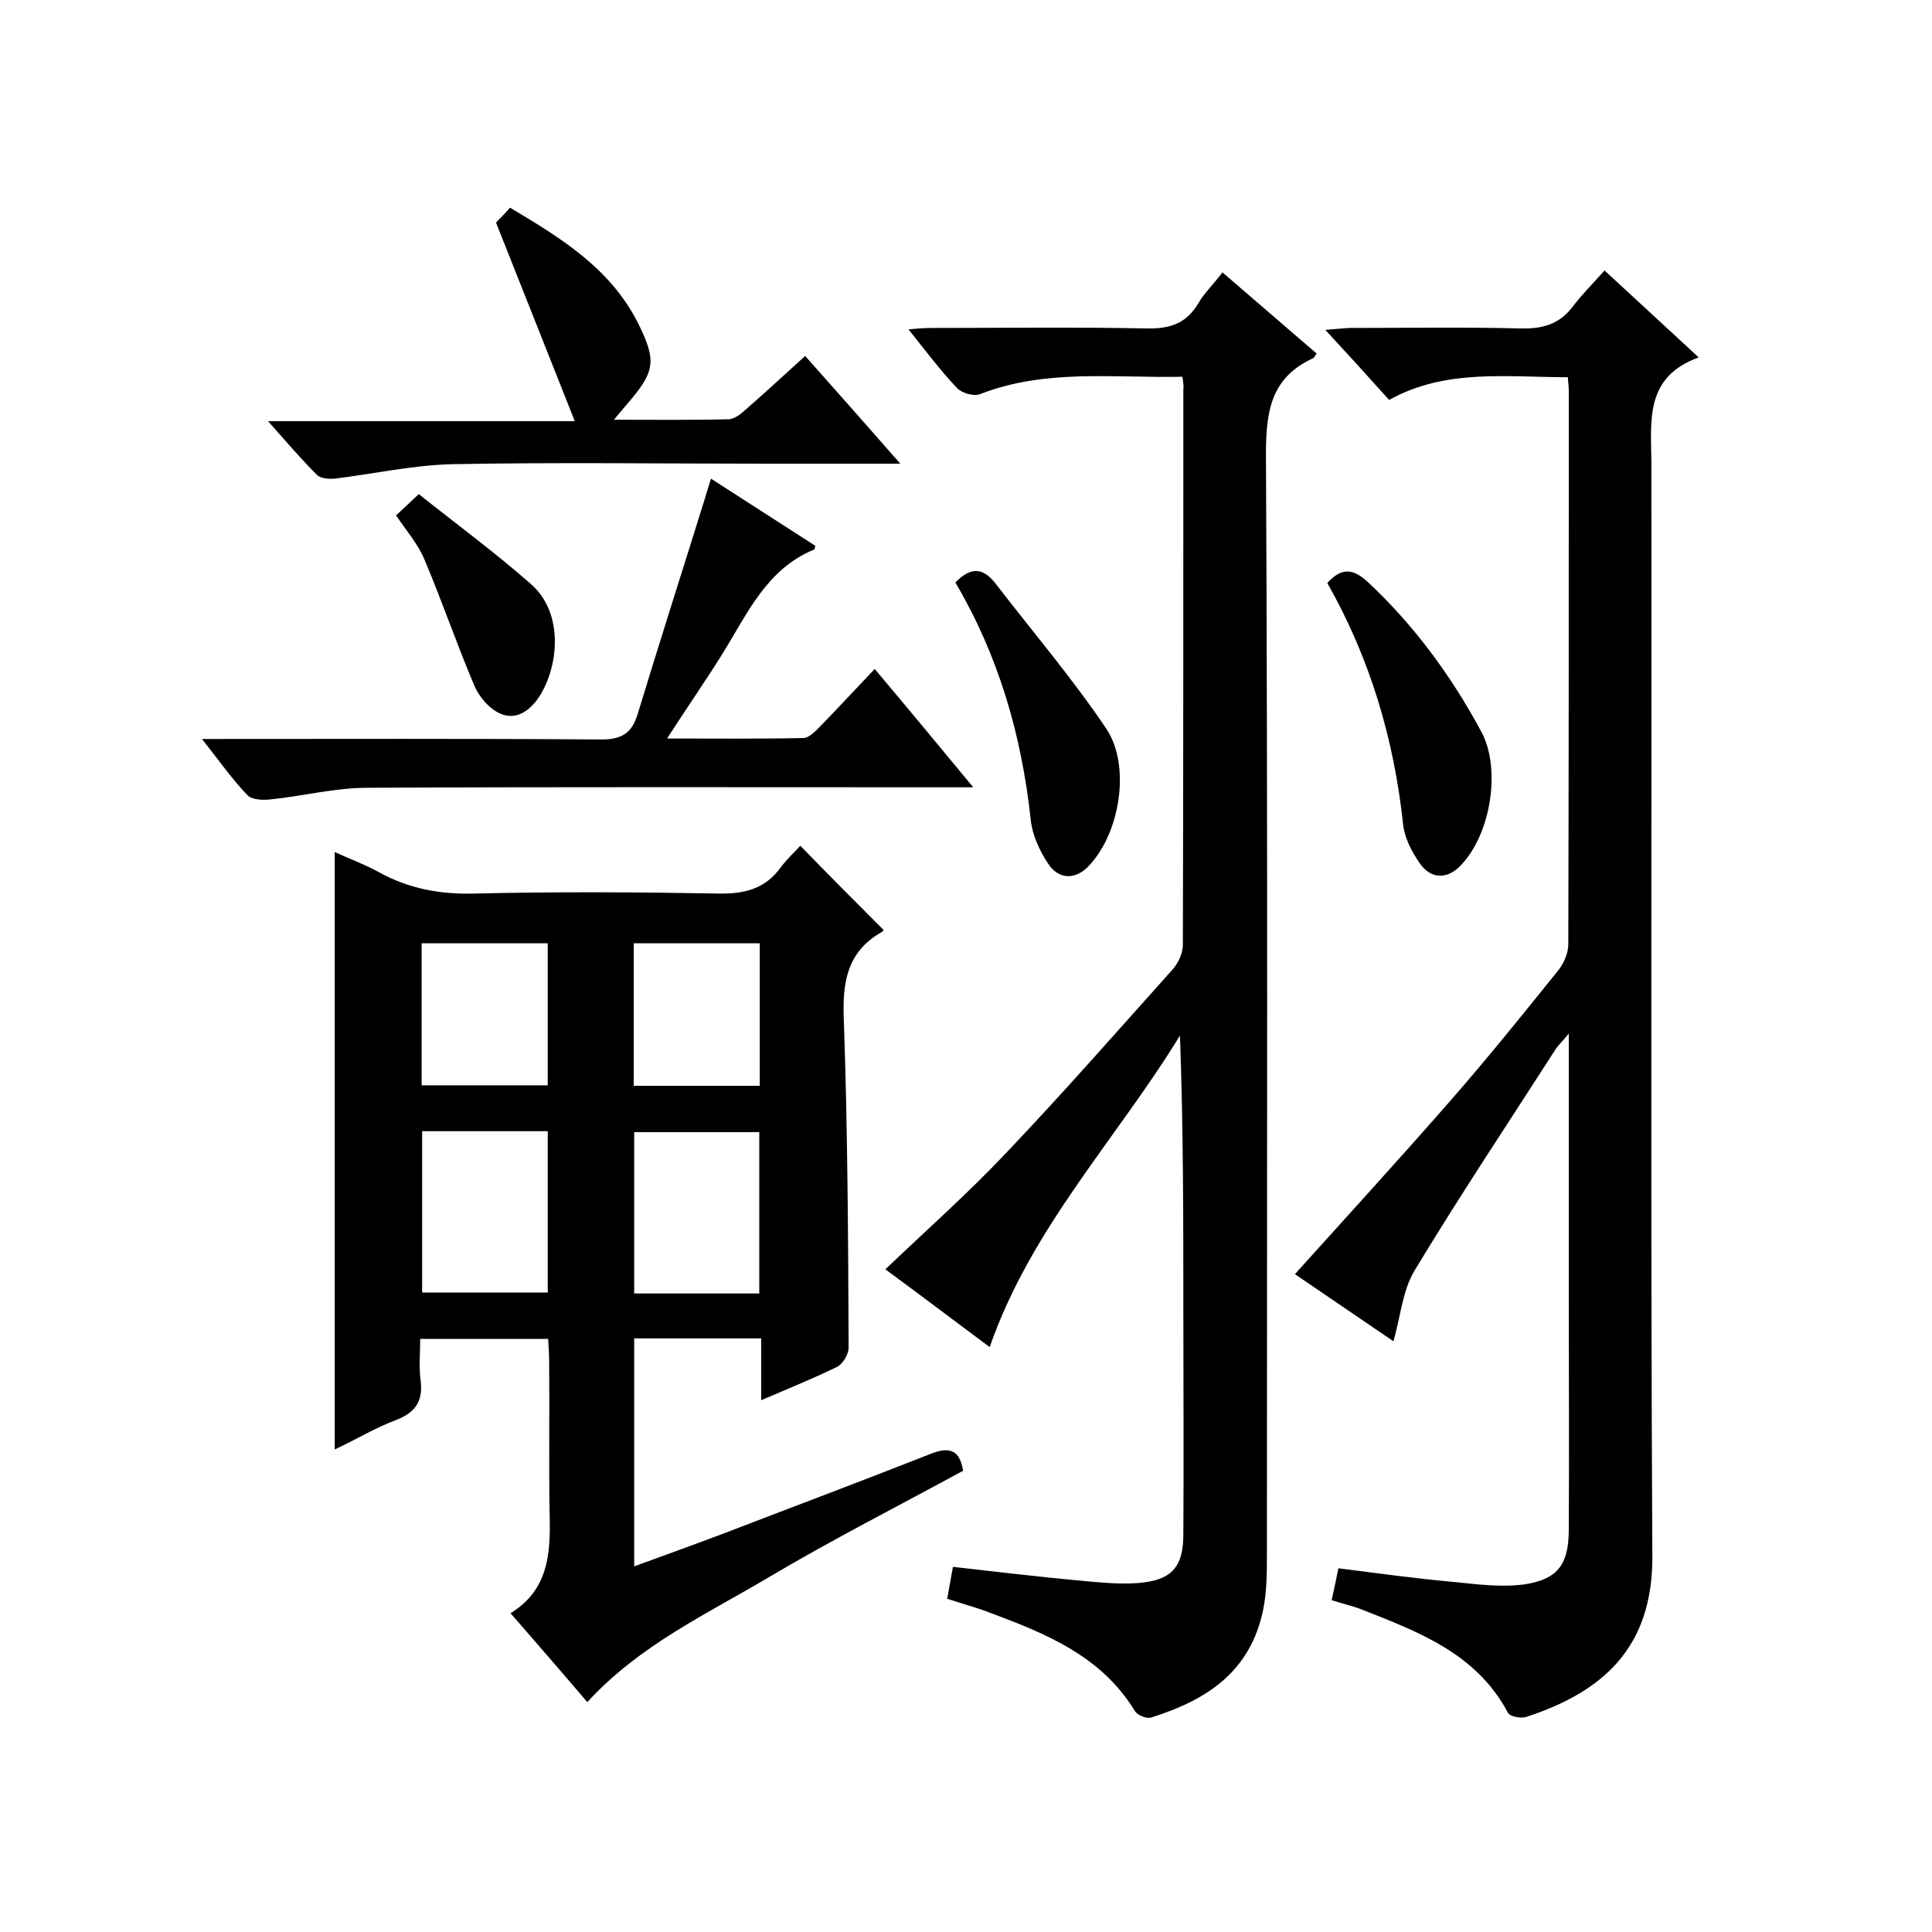 <svg enable-background="new 0 0 400 400" viewBox="0 0 400 400" xmlns="http://www.w3.org/2000/svg"><path d="m182.9 192.5c.2-.3 0 .3-.4.5-7.2 4.1-8.1 10.5-7.8 18.1.8 22.6.9 45.3 1 67.9 0 1.4-1.2 3.4-2.4 4-4.9 2.4-9.9 4.4-15.7 6.9 0-4.6 0-8.6 0-12.8-9.1 0-17.6 0-26.3 0v47.2c6.3-2.3 12.4-4.5 18.5-6.8 14.3-5.5 28.7-10.9 42.9-16.5 3.8-1.5 6-.9 6.7 3.5-13.2 7.2-26.8 14.1-39.8 21.8-13.1 7.8-27.1 14.2-38 26.1-5.3-6.2-10.4-12.1-15.9-18.4 7.8-4.8 8.3-12.2 8.1-20.2-.2-10.5 0-21-.1-31.5 0-1.6-.1-3.2-.2-5.1-8.8 0-17.2 0-26.5 0 0 2.9-.3 5.9.1 8.7.5 4.3-1.2 6.6-5.1 8.1-4.3 1.6-8.2 4-12.7 6.1 0-41.4 0-82.2 0-123.7 3 1.4 6.1 2.5 9 4.1 6.3 3.5 12.8 4.7 20 4.5 16.8-.4 33.7-.3 50.5 0 5.4.1 9.7-1 12.9-5.5 1.3-1.7 2.9-3.2 4-4.4 5.8 6 11.3 11.5 17.2 17.4zm-95.5 41.7v33.4h26c0-11.3 0-22.2 0-33.4-8.7 0-17.1 0-26 0zm69.8 33.6c0-11.4 0-22.5 0-33.4-8.9 0-17.5 0-25.9 0v33.4zm-69.9-43.1h26.1c0-10 0-19.7 0-29.4-8.9 0-17.5 0-26.1 0zm43.9.1h26.1c0-9.9 0-19.6 0-29.5-8.8 0-17.3 0-26.1 0z"/><path d="m244.8 78c-14.2.3-28.3-1.7-41.9 3.6-1.3.5-3.8-.2-4.8-1.3-3.4-3.6-6.4-7.6-10-12.1 2-.2 3.4-.3 4.8-.3 14.8 0 29.7-.2 44.5.1 4.8.1 8.2-1 10.7-5.2 1.2-2.1 3.1-3.9 5-6.4 6.6 5.7 13.1 11.3 19.5 16.8-.4.5-.5.9-.8 1-8.7 4-9.7 11-9.7 19.9.4 75.8.2 151.6.2 227.4 0 4 0 8.1-.8 11.9-2.7 12.8-11.7 18.6-23.2 22.2-.9.3-2.8-.5-3.3-1.3-7-11.5-18.5-16.1-30.3-20.5-2.6-1-5.3-1.7-8.6-2.8.4-2 .7-4 1.2-6.6 8.8 1 17.2 2 25.7 2.8 4.7.4 9.4 1 14 .4 6-.8 8-3.7 8-10 .1-15.3 0-30.7 0-46 0-19 0-37.9-.7-57.2-13.1 21.4-30.8 39.8-39.4 64.5-7-5.2-13.7-10.3-21.6-16.1 8.6-8.2 17.3-15.9 25.2-24.3 11.7-12.3 22.9-25.1 34.2-37.7 1.2-1.3 2.2-3.4 2.2-5.2.1-38.3.1-76.6.1-115 .1-.5 0-1.3-.2-2.6z"/><path d="m275.7 331.3c.5-2.2.9-4.1 1.4-6.6 8 1 15.8 2.1 23.6 2.8 5 .5 10.2 1.2 15.1.5 6.9-1.1 9-4.3 9-11.4.1-15.8 0-31.7 0-47.5 0-18 0-35.9 0-55.1-1.4 1.7-2.3 2.5-2.9 3.5-9.7 15.1-19.7 30.1-29 45.5-2.5 4.1-2.9 9.4-4.4 14.7-6.8-4.6-13.6-9.3-20.4-13.9 10.8-12 21.6-23.8 32-35.7 7.8-8.9 15.2-18.1 22.6-27.3 1.1-1.4 2-3.5 2-5.3.1-38.2.1-76.3.1-114.5 0-.8-.1-1.6-.2-2.9-12.7 0-25.3-1.8-37 4.7-4.3-4.8-8.4-9.3-13.2-14.5 2.2-.2 3.6-.3 4.9-.4 11.8 0 23.7-.2 35.5.1 4.5.1 8-.8 10.8-4.5 1.9-2.5 4.2-4.8 6.6-7.5 6.6 6.1 12.7 11.7 19.5 18-11.1 4-9.9 12.9-9.8 21.7.1 75.5-.2 151 .2 226.5.1 18.9-10.2 28.1-26.2 33.3-1.1.3-3.3-.1-3.7-.9-6.6-12.4-18.7-16.8-30.6-21.5-1.6-.6-3.4-1-5.9-1.8z"/><path d="m41.8 153c28.4 0 55.5-.1 82.7.1 4.2 0 6.3-1.3 7.5-5.2 4.6-15.1 9.4-30.1 14.1-45.2.3-1.1.7-2.2 1.1-3.6 7.4 4.8 14.5 9.3 21.6 13.9-.1.4-.1.8-.3.8-9.7 4-13.7 13.1-18.7 21.2-3.6 5.8-7.5 11.4-11.7 17.9 9.8 0 19 .1 28.2-.1 1.2 0 2.5-1.4 3.5-2.4 3.7-3.8 7.3-7.7 11.3-11.9 6.9 8.2 13.2 15.8 20.4 24.5-2.6 0-4.3 0-6 0-39.8 0-79.6-.1-119.4.1-6.7 0-13.3 1.7-20 2.4-1.6.2-3.9.1-4.8-.8-3.3-3.4-5.9-7.2-9.5-11.7z"/><path d="m186.4 96c-10.1 0-18.9 0-27.7 0-21.7 0-43.3-.3-65 .1-8.2.2-16.3 2-24.4 3-1.2.1-2.9 0-3.7-.8-3.3-3.3-6.3-6.8-10.1-11.1h63.5c-5.6-14.1-10.8-27.3-16.3-41.1.4-.5 1.6-1.6 2.9-3.1 10.4 6.2 20.6 12.4 26.4 23.7 4 8 3.7 10.2-2.2 17-.7.8-1.4 1.7-2.7 3.2 8.5 0 16.1.1 23.7-.1 1.3 0 2.7-1.2 3.7-2.1 4-3.5 7.9-7.1 12.2-11 6.4 7.2 12.7 14.3 19.7 22.3z"/><path d="m274.8 120.7c3.1-3.4 5.5-2.9 8.5-.1 9.6 9 17.2 19.4 23.4 30.9 4.2 7.8 1.9 21.7-4.6 28-2.8 2.7-6 2.3-8.1-.7-1.7-2.4-3.2-5.3-3.5-8.1-1.9-17.8-6.9-34.5-15.7-50z"/><path d="m197.8 120.6c3-3.1 5.6-3.3 8.3.2 7.7 10 15.9 19.6 22.9 30 5.3 7.8 2.8 22.2-3.9 28.8-2.8 2.7-6.1 2.3-8.1-.8-1.8-2.7-3.3-6-3.6-9.1-1.9-17.6-6.7-34-15.6-49.1z"/><path d="m82 106.7c1.4-1.3 2.6-2.4 4.7-4.4 7.8 6.2 15.8 12.1 23.2 18.6 7 6.1 5.7 17.3 1.7 23.4-2 3-4.8 4.8-7.9 3.5-2.4-1-4.6-3.6-5.6-6.1-3.6-8.5-6.6-17.3-10.2-25.8-1.3-3.2-3.7-5.9-5.9-9.2z"/></svg>
